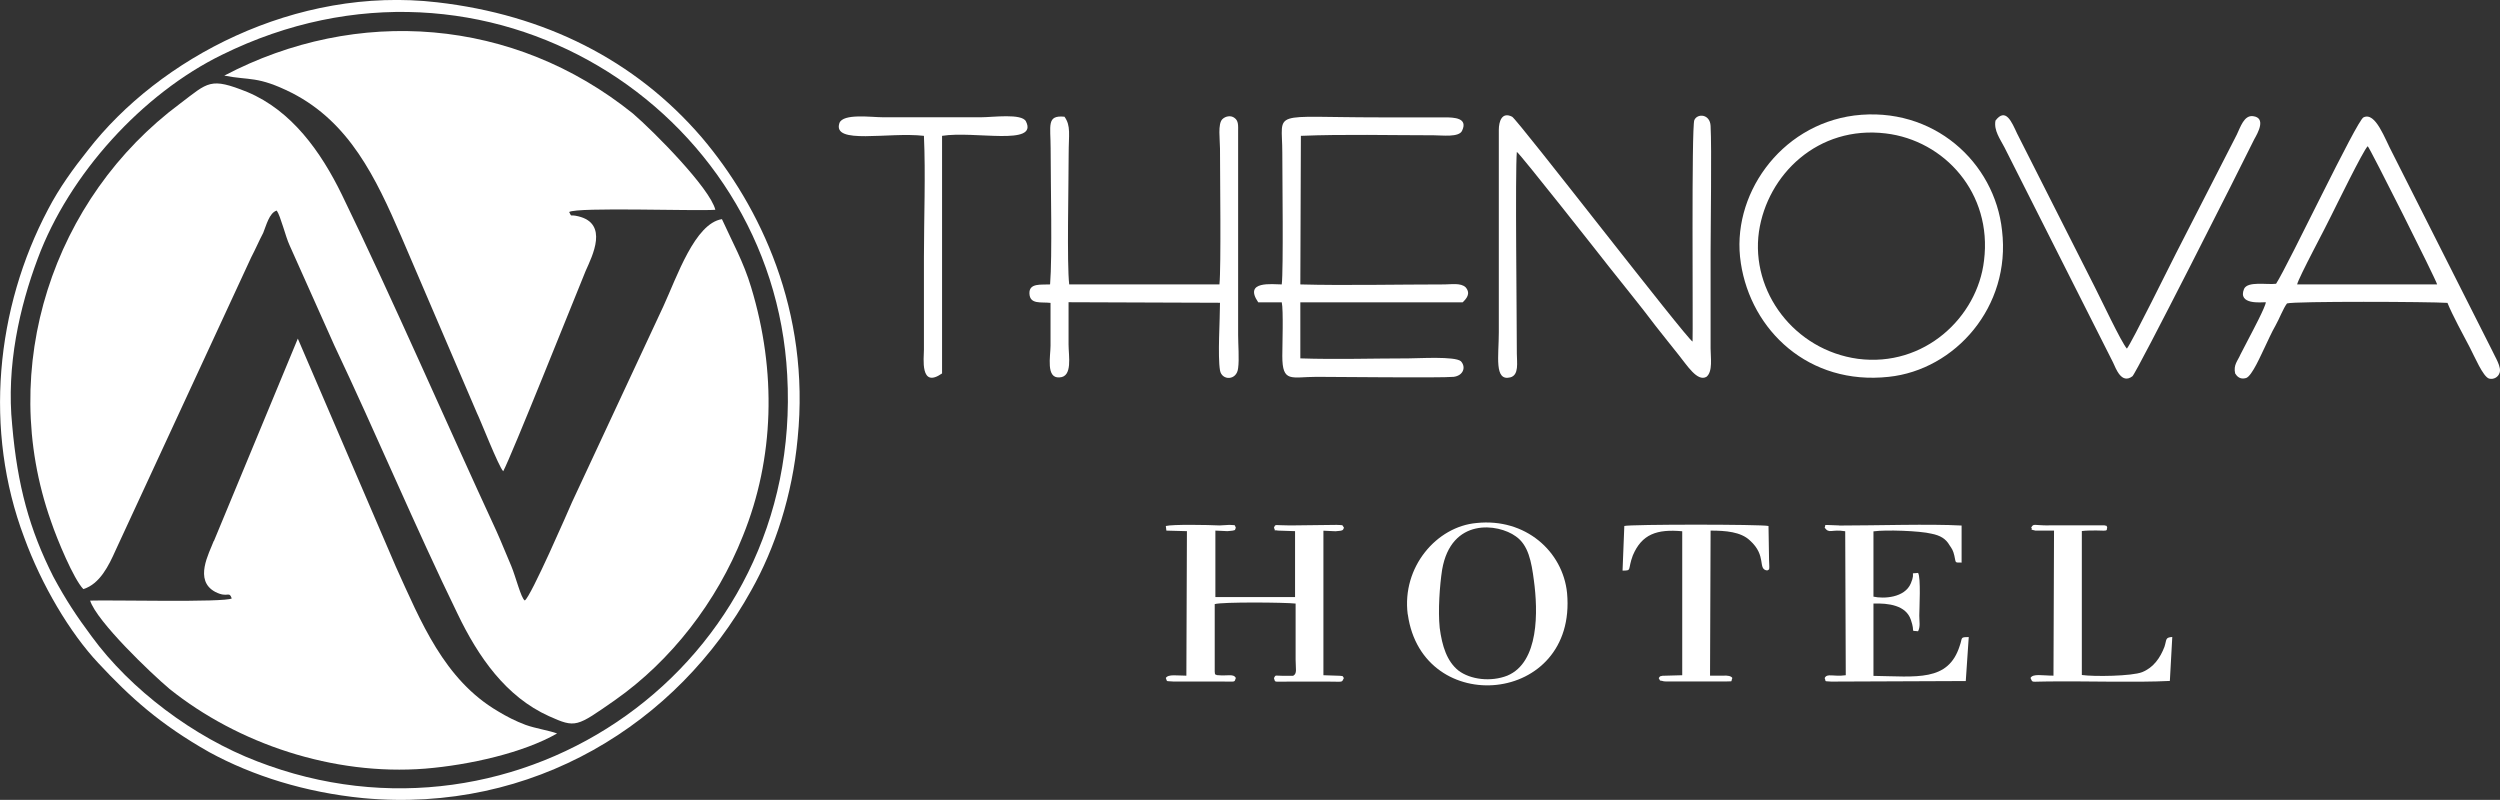 <?xml version="1.0" encoding="UTF-8"?><svg id="katman_2" xmlns="http://www.w3.org/2000/svg" viewBox="0 0 227.48 72.78"><rect x="0" y="0" width="227.48" height="72.78" fill="#333333" stroke="none"/><defs><style>.cls-1{fill:#fff;fill-rule:evenodd;stroke-width:0px;}</style></defs><g id="katman_1"><path class="cls-1" d="m7.59,53.6c1.5-.46,2.32-2.16,2.93-3.53l12.34-26.66c.41-.78.68-1.44,1.09-2.22.27-.65.55-1.83,1.23-2.03.34.46.82,2.42,1.16,3.14l4.09,9.15c3.75,7.91,7.43,16.66,11.19,24.37,1.91,3.99,4.43,7.58,8.32,9.34,2.46,1.11,2.52.98,6-1.44,5.12-3.59,9.28-8.95,11.66-14.96,2.86-7.06,3.07-14.96.75-22.61-.68-2.29-1.71-4.12-2.66-6.21-2.46.39-4.09,5.23-5.32,7.91l-8.32,17.84c-.34.78-3.75,8.63-4.3,8.95-.34-.2-.82-2.16-1.23-3.14-.48-1.11-.89-2.16-1.36-3.2-4.57-9.87-9.41-21.04-14.05-30.58-1.91-3.92-4.57-7.65-8.59-9.34-3.41-1.37-3.55-.91-6.14,1.05C4.86,17.99-.33,33.41,4.65,47.46c.55,1.63,2.05,5.23,2.93,6.14"/><path class="cls-1" d="m20.41,6.88c2.32.46,3,0,6.14,1.57,5.25,2.68,7.64,7.71,9.96,13.07l6.89,16.07c.27.52,1.98,4.9,2.39,5.29.82-1.57,6.27-15.23,7.5-18.23.61-1.37,2.11-4.31-.68-4.97-.82-.2-.55.13-.82-.39.75-.46,11.46-.07,13.3-.2-.48-1.96-5.59-7.12-7.5-8.76C46.73,1.59,32.48.54,20.41,6.88"/><path class="cls-1" d="m19.45,49.22c-.41,1.11-1.84,3.59.14,4.64,1.16.59,1.23-.13,1.5.59-.61.39-11.18.13-12.89.2.61,1.9,5.52,6.6,7.23,8.04,6.21,4.97,14.87,7.91,23.26,7.25,4.02-.33,8.93-1.44,12-3.2-.68-.26-1.98-.46-2.86-.78-.89-.33-1.77-.78-2.52-1.24-4.91-2.88-7.02-8.17-9.28-13.13l-8.93-20.78-7.64,18.43Z"/><path class="cls-1" d="m72.58,39.88c1.16-11.57-3.41-21.11-8.73-27.38C57.78,5.44,49.53,1.33,39.78.21,26.89-1.29,14.47,5.31,7.99,13.68c-1.3,1.63-2.59,3.4-3.61,5.36C-.39,28.05-1.48,39.16,2.2,48.9c1.57,4.31,4.16,8.69,6.75,11.44,2.93,3.14,5.59,5.55,10.09,8.1,3.96,2.16,8.73,3.66,13.98,4.18,15.48,1.44,28.64-6.8,35.33-18.89,2.18-3.86,3.75-8.69,4.23-13.85M1.11,38.7c-.55-5.42.68-10.78,2.32-15.16,2.86-7.71,9.55-15.03,16.78-18.56,24.01-11.83,50.13,4.84,51.42,29.14,1.5,26.53-24.48,44.37-48.22,35.16-5.8-2.22-11.53-6.53-15.07-11.37-1.36-1.83-2.32-3.27-3.48-5.42-2.18-4.31-3.27-8.3-3.75-13.79Z"/><path class="cls-1" d="m154.01,31.08c-.55-.26-15.92-20.2-16.42-20.46-.93-.47-1.21.42-1.21,1.21v18.41c0,2.16-.44,4.47,1.04,4.1.82-.21.6-1.37.6-2.16,0-3.21-.16-16.52,0-18.36.33.21,7.58,9.42,8.4,10.47,1.37,1.74,2.8,3.47,4.23,5.37.71.89,1.37,1.74,2.09,2.63.77.95,1.7,2.47,2.53,2,.6-.47.38-1.79.38-2.58v-8.73c0-2.63.11-9.42,0-11.52-.05-1.1-1.21-1.16-1.48-.53-.27.63-.11,18.99-.16,20.15"/><path class="cls-1" d="m158.4,23.93c.93,6.15,6.2,11.15,13.45,10.36,6.04-.63,11.15-6.37,10.32-13.31-.66-6.21-6.26-11.36-13.45-10.47-6.81.89-11.26,7.36-10.32,13.41m22.13-.21c-.6,5.16-5.44,9.73-11.48,8.94-5.76-.79-9.77-6.1-9-11.57.77-5.21,5.38-9.68,11.53-8.94,5.33.63,9.72,5.42,8.95,11.57Z"/><path class="cls-1" d="m118.38,12.36c3.9-.16,8.13-.05,12.08-.05.77,0,2.31.21,2.58-.42.55-1.16-.71-1.21-1.59-1.21h-5.93c-10.1,0-8.84-.74-8.84,3.21,0,2.05.11,10.68-.05,11.99-.82,0-3.51-.37-2.14,1.63h2.14c.16.68.05,3.95.05,4.89,0,2.47.82,1.89,3.13,1.89,1.76,0,11.26.11,12.46,0,.88-.11,1.15-.89.66-1.42-.55-.47-3.84-.26-4.78-.26-3.24,0-6.53.11-9.83,0v-5.1h14.77c.33-.32.77-.79.27-1.37-.44-.42-1.32-.26-1.92-.26-4.12,0-9.22.11-13.12,0l.05-13.52Z"/><path class="cls-1" d="m207.1,25.82c-.82.11-2.58-.26-2.91.47-.6,1.47,1.59,1.21,1.98,1.21,0,.37-1.26,2.74-1.48,3.16-.27.53-.55,1.05-.82,1.58-.27.63-.66.95-.49,1.74.16.26.44.58.99.42.55-.16,1.43-2.26,1.7-2.79.33-.68.6-1.32.99-2,.33-.58.71-1.58,1.04-2,.71-.21,13.01-.16,14.6-.05.44,1.1,1.48,3,2.03,4.05.44.84,1.21,2.68,1.76,2.84.44.11.82-.16.93-.47.27-.53-.44-1.58-.66-2.1l-9.06-17.94c-.71-1.32-1.54-3.79-2.64-3.26-.6.26-6.81,13.36-7.96,15.15m8.35-12.52c.22.21,6.2,12.1,6.31,12.57h-12.74c.16-.68,2.64-5.26,3.13-6.31.27-.53,2.91-5.94,3.29-6.26Z"/><path class="cls-1" d="m95.54,25.88c-.77.05-1.92-.16-1.87.84s1.04.74,1.92.84v3.89c0,.95-.44,3,.82,2.89,1.21-.05.82-1.95.82-3v-3.84l13.78.05c0,1.58-.22,4.84,0,6.15.16.95,1.54.95,1.65-.21.11-.79,0-2.16,0-3V11.94c0-.47.05-.95-.33-1.21-.33-.26-.82-.16-1.1.11-.44.42-.22,1.89-.22,2.68,0,2.31.11,10.78-.05,12.36h-13.67c-.22-1.89-.05-9.05-.05-11.84,0-1.79.22-2.58-.38-3.42-1.65-.16-1.26.79-1.26,2.89,0,3.26.16,9.78-.05,12.36"/><path class="cls-1" d="m110.75,61.44c-.27-.16-.16.05-.22-.32v-6.15c.66-.21,6.42-.16,7.36-.05v5.1c0,.84.16,1.26-.22,1.47h-1.04c-.6,0-.55-.11-.71.21.16.42-.16.32,1.48.32h3.4c1.48,0,1.26.11,1.48-.32-.16-.26-.05-.16-.38-.21l-1.48-.05v-13.15c.38,0,.71.05,1.1.05.77-.05.66-.11.77-.32-.22-.32,0-.21-.66-.26l-4.23.05c-1.48,0-1.32-.16-1.48.21.22.42-.16.16.38.26l1.54.05v6h-7.25v-6.05c.38,0,.77.05,1.1.05.11,0,.44-.05.49-.05.33-.11.11.05.27-.26-.16-.32.05-.21-.6-.26-.27,0-.6.05-.88.05-1.04-.05-4.28-.11-4.89.05l.05.42,1.87.05-.05,13.15c-.82,0-1.65-.16-1.87.21.16.37-.05.26.66.32h4.23c1.54,0,1.32.11,1.48-.32-.22-.42-.71-.16-1.7-.26"/><path class="cls-1" d="m181.57,10.99c-.16.89.44,1.68.82,2.42l9.88,19.57c.27.58.77,2,1.76,1.26.33-.21,9.99-19.31,11.09-21.57.33-.58,1.1-1.95-.11-2.1-.82-.11-1.15,1-1.48,1.68l-5.55,10.84c-.44.84-4.01,8.1-4.45,8.63-.49-.53-2.42-4.63-2.91-5.58l-7.08-13.99c-.49-1.05-1.04-2.42-1.98-1.16"/><path class="cls-1" d="m128.1,55.91c1.32,9.47,15.43,8.26,14.49-1.95-.38-3.79-3.79-6.84-8.24-6.37-3.62.32-6.81,4-6.26,8.31m2.91,1.21c-.16-1.53,0-3.84.22-5.26.82-4.79,5.11-4.21,6.7-3.05,1.15.79,1.43,2.31,1.65,4,.38,2.79.49,7.47-2.42,8.68-1.48.58-3.35.37-4.45-.47-1.04-.84-1.48-2.21-1.7-3.89Z"/><path class="cls-1" d="m80.33,10.67c-1.04,0-3.62-.37-3.95.53-.66,2,4.45.79,7.69,1.16.16,3.47,0,7.58,0,11.1v8.36c0,.74-.38,3.58,1.65,2.16V12.36c2.96-.47,8.78.95,7.63-1.32-.38-.74-3.02-.37-4.06-.37h-8.95Z"/><path class="cls-1" d="m167.35,47.81c-1.7-.05-1.15-.11-1.32.21.44.58.6.11,1.87.32l.05,13.1c-1.15.16-1.7-.21-1.92.26.16.37-.11.26.6.32l12.24-.05.27-4c-.82,0-.55.05-.82.79-1.04,3.31-3.95,2.79-7.85,2.74v-6.58c1.37-.05,2.96.16,3.4,1.47.44,1.26-.11.95.66,1.05.22-.42.11-.89.11-1.42,0-.63.16-3.47-.11-3.89-.88.11-.16-.21-.66.95-.55,1.32-2.47,1.42-3.4,1.21v-5.94c1.1-.16,4.23-.05,5.27.21.82.16,1.32.47,1.65,1.05.22.32.33.47.44.95.16.68,0,.63.66.63v-3.37c-2.91-.16-7.74,0-11.15,0"/><path class="cls-1" d="m147.64,51.92c.88,0,.44-.05.93-1.37.82-1.95,2.2-2.42,4.5-2.21v13.1l-1.81.05c-.33.11-.11-.05-.33.21.22.37,0,.16.33.26.11.05.38.05.49.05h5.22c.77-.05.49.11.66-.32q-.16-.26-.88-.21h-1.15l.05-13.2c1.37,0,2.75.11,3.57.89,1.59,1.42.66,2.63,1.59,2.74.16-.16.22.16.16-.95l-.05-3.1c-.66-.16-12.57-.16-13.12,0l-.16,4.05Z"/><path class="cls-1" d="m186.41,47.81c-1.37,0-1.37-.21-1.59.21.22.21-.27.11.38.26h1.7l-.05,13.2c-.99,0-1.87-.21-2.09.21.22.47,0,.32,1.48.32,3.4-.05,8.13.11,11.2-.05l.22-4c-.66.05-.49.21-.71.89-.38,1-.99,1.89-2.03,2.31-.93.37-4.39.42-5.49.26v-13.1c.44-.05.88-.05,1.32-.05,1.21.05.88,0,.99-.26-.11-.26.05-.11-.27-.21h-5.05Z"/></g></svg>